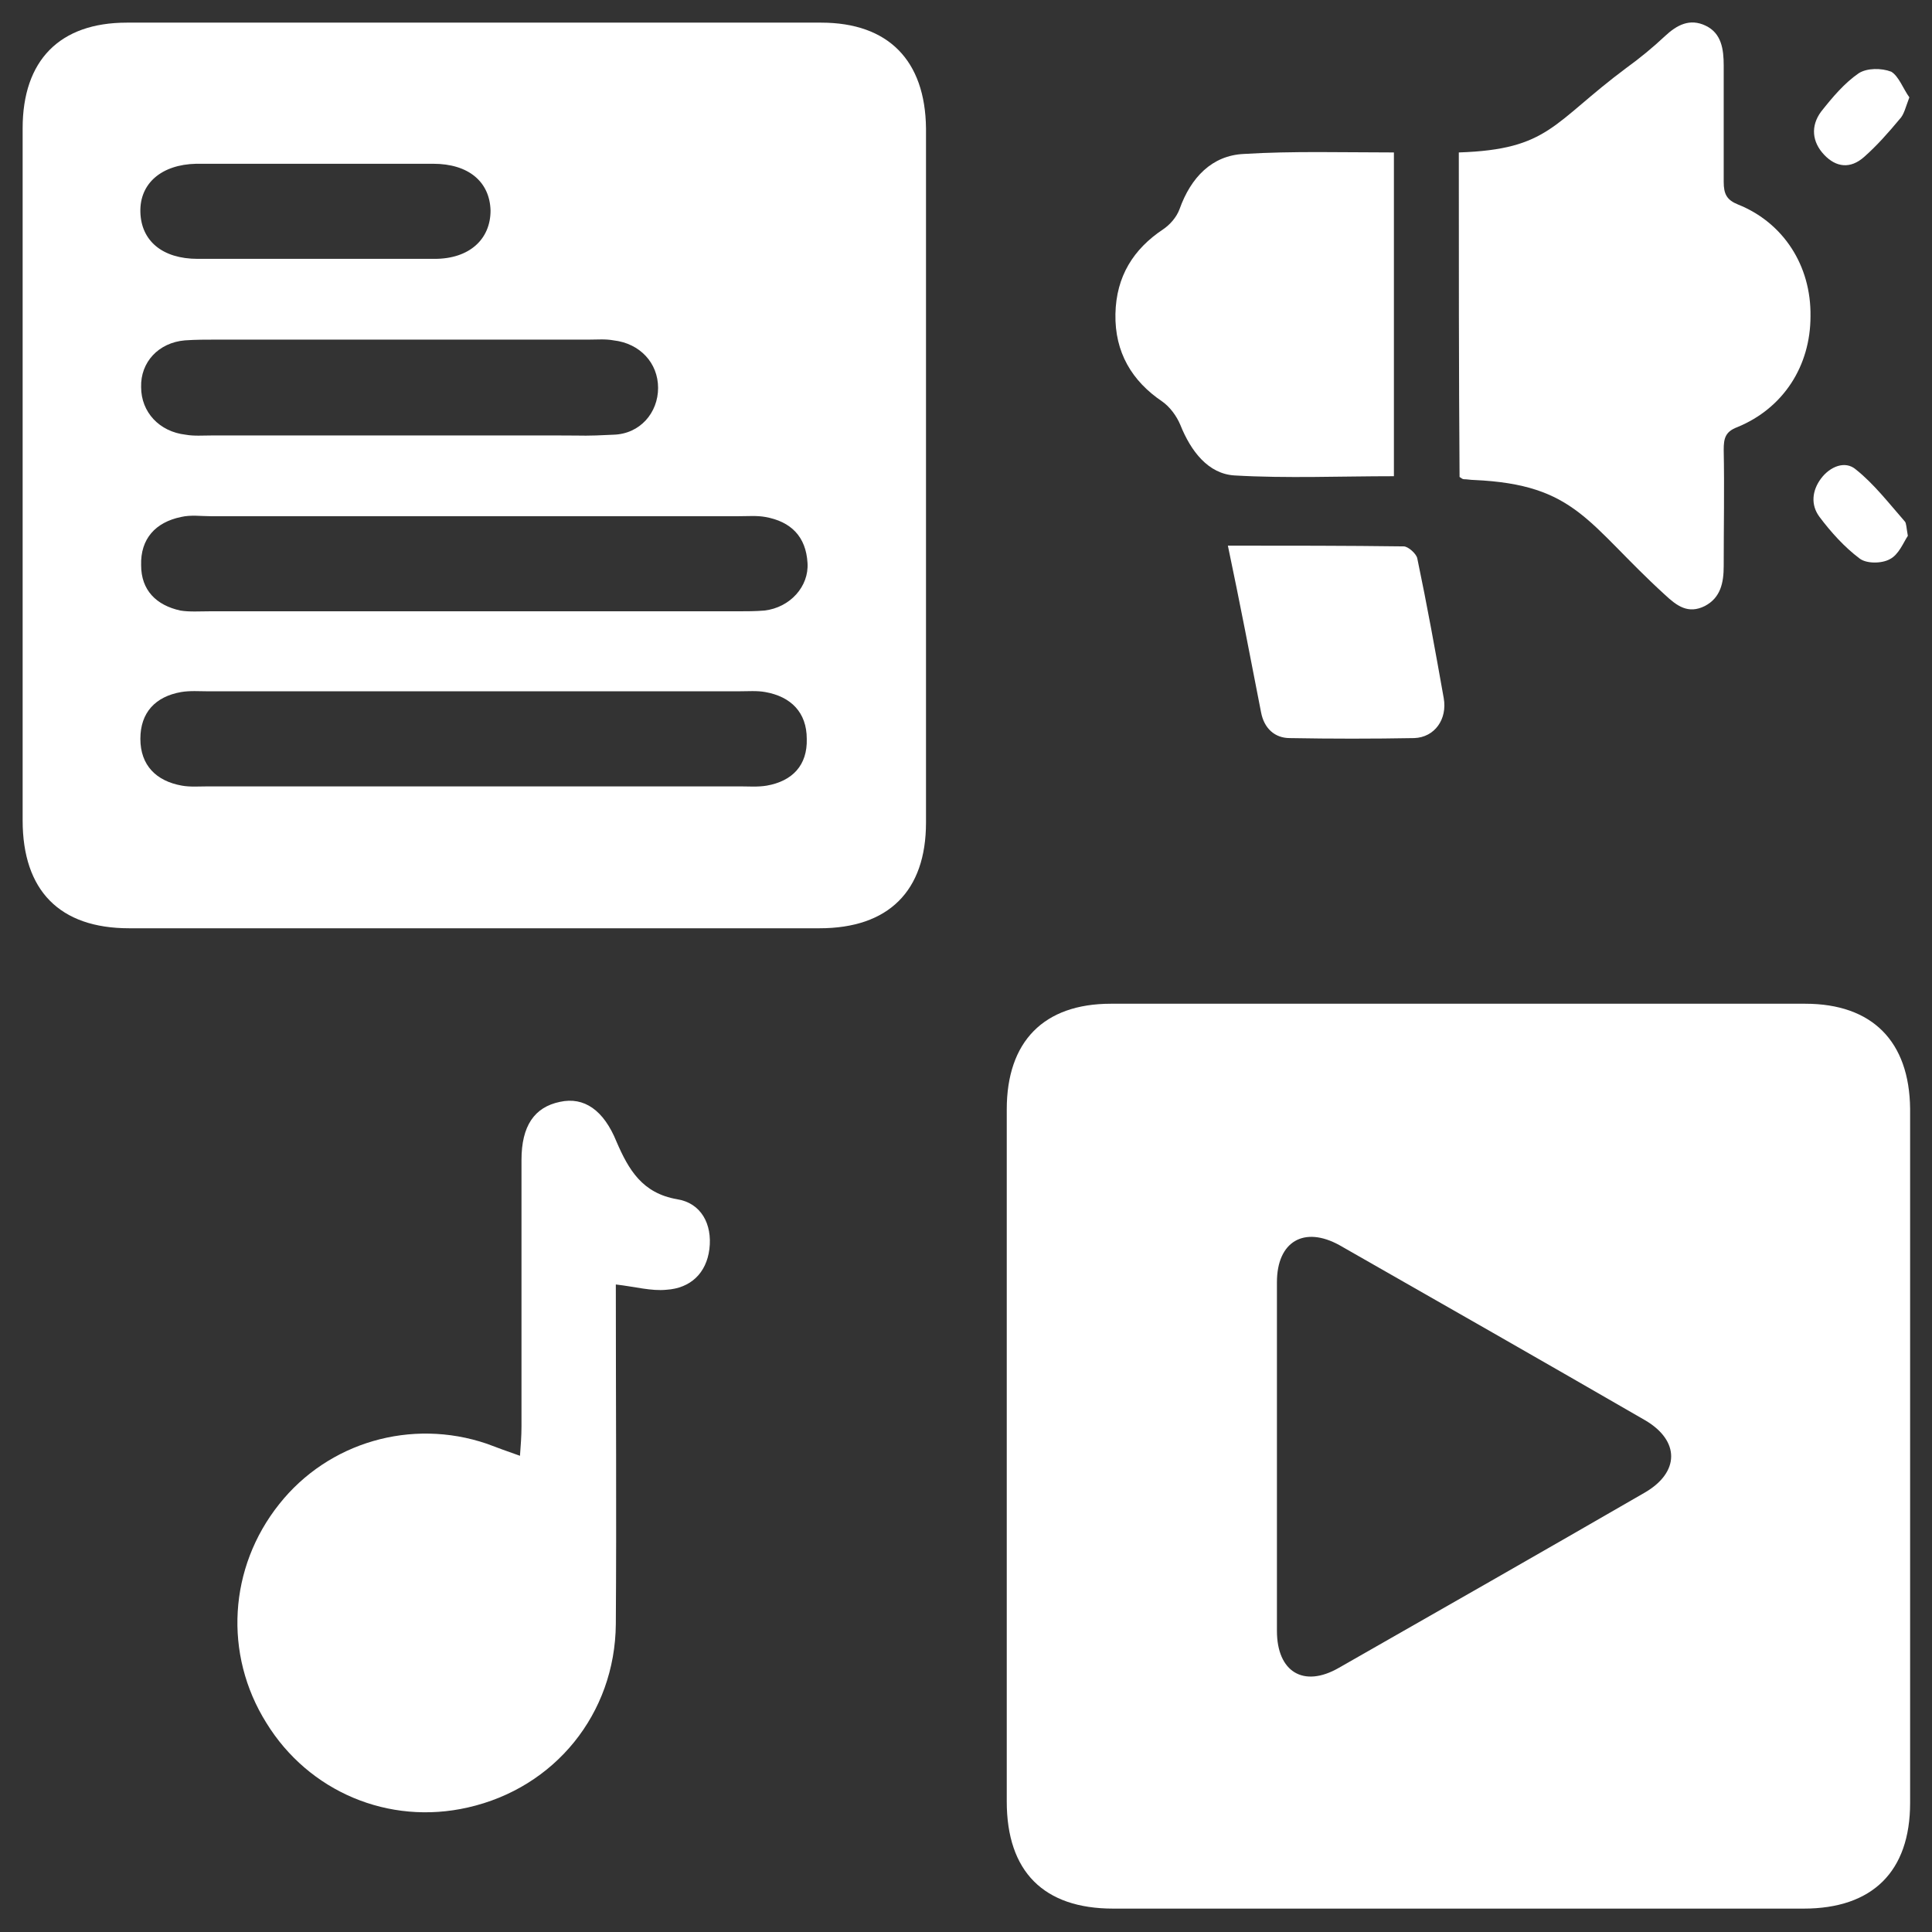 <?xml version="1.0" encoding="utf-8"?>
<!-- Generator: Adobe Illustrator 25.4.0, SVG Export Plug-In . SVG Version: 6.00 Build 0)  -->
<svg version="1.1" id="Layer_1" xmlns="http://www.w3.org/2000/svg" xmlns:xlink="http://www.w3.org/1999/xlink" x="0px" y="0px"
	 viewBox="0 0 256 256" style="enable-background:new 0 0 256 256;" xml:space="preserve">
<rect x="0" y="0" width="256" height="256" fill="#333333" stroke="none"/>
<style type="text/css">
	.st0{display:none;fill:url(#SVGID_1_);}
	.st1{fill:#FFFFFF;}
</style>
<linearGradient id="SVGID_1_" gradientUnits="userSpaceOnUse" x1="-13.582" y1="17.384" x2="269.582" y2="238.616" gradientTransform="matrix(1 0 0 -1 0 256)">
	<stop  offset="1.376963e-07" style="stop-color:#263B81"/>
	<stop  offset="0.297" style="stop-color:#273C84"/>
	<stop  offset="0.521" style="stop-color:#29408E"/>
	<stop  offset="0.722" style="stop-color:#2D479E"/>
	<stop  offset="0.908" style="stop-color:#3250B5"/>
	<stop  offset="1" style="stop-color:#3556C3"/>
</linearGradient>
<rect class="st0" width="256" height="256"/>
<g>
	<path class="st1" d="M108.8,3h-92C7.9,3,3,8,3,17c0,15.2,0,30.5,0,45.7v46C3,118,7.9,123,17.1,123h91.5c9.1,0,14.1-4.9,14.1-14
		c0-30.7,0-61.3,0-92C122.6,8,117.7,3,108.8,3z M26,21.7c16.1,0,15.4,0,31.4,0c4.7,0,7.5,2.4,7.6,6.2c0,3.8-2.8,6.4-7.4,6.4
		c-3.1,0-3.8,0-3.9,0c0.1,0,0.6,0-3.8,0c-7.9,0-15.8,0-23.7,0c-4.7,0-7.5-2.4-7.6-6.2C18.5,24.3,21.4,21.8,26,21.7z M24.5,45.1
		c1.4-0.1,2.9-0.1,4.3-0.1c14.5,0,12.2,0,26.7,0c14.9,0,7.7,0,22.6,0c1.1,0,2.1-0.1,3.2,0.1c3.5,0.4,5.9,3,5.9,6.3
		c0,3.3-2.4,6.1-5.9,6.2c-4.2,0.2-3.1,0.1-7.4,0.1c-26.5,0-19.4,0-45.8,0c-1.2,0-2.4,0.1-3.5-0.1c-3.5-0.4-5.9-3-5.9-6.3
		C18.6,48,21,45.4,24.5,45.1z M101.6,104.1c-1.2,0.2-2.4,0.1-3.5,0.1c-19.2,0-11.1,0-30.3,0H27.6c-1.2,0-2.4,0.1-3.5-0.1
		c-3.4-0.6-5.5-2.7-5.5-6.2s2-5.6,5.4-6.2c1.2-0.2,2.4-0.1,3.5-0.1c38.2,0,32.3,0,70.4,0c1.2,0,2.4-0.1,3.5,0.1
		c3.4,0.6,5.5,2.7,5.5,6.2C107,101.4,105,103.5,101.6,104.1z M101.3,80.9c-1.2,0.1-2.4,0.1-3.5,0.1c-19.1,0-10.9,0-29.9,0
		c-19,0-21.2,0-40.1,0c-1.3,0-2.7,0.1-3.9-0.1c-3.2-0.7-5.2-2.7-5.2-6c-0.1-3.5,1.9-5.7,5.3-6.4c1.3-0.3,2.6-0.1,3.9-0.1
		c38,0,32,0,70,0c1.2,0,2.4-0.1,3.5,0.1c3.4,0.6,5.4,2.6,5.6,6.1C107.2,77.7,104.7,80.5,101.3,80.9z"/>
	<path class="st1" d="M239.2,133c-30.7,0-61.4,0-92,0c-8.9,0-13.8,5-13.8,14v91.7c0,9.3,4.9,14.2,14.1,14.2c30.5,0,61,0,91.5,0
		c9.1,0,14.1-4.9,14.1-14v-92C253,138,248.1,133,239.2,133z M217.9,197.8c-13.5,7.8-27,15.5-40.5,23.2c-4.7,2.7-8.2,0.5-8.2-4.9
		c0-7.6,0-15.2,0-22.8c0-7.8,0-15.6,0-23.4c0-5.4,3.6-7.5,8.3-4.9c13.5,7.7,27,15.4,40.5,23.2C222.6,190.9,222.6,195.1,217.9,197.8z
		"/>
	<path class="st1" d="M81.6,170.2c0,15.2,0.1,30.1,0,45c-0.1,11.9-8.1,21.7-19.6,24.3c-10.5,2.4-21.1-2.1-26.7-11.2
		c-5.7-9.1-5-20.6,1.7-29c6.5-8.2,17.5-11.4,27.5-8c1.3,0.5,2.7,1,4.4,1.6c0.1-1.4,0.2-2.6,0.2-3.9c0-11.8,0-23.6,0-35.3
		c0-4.5,1.7-7,5.1-7.7c3.2-0.7,5.8,1.1,7.5,5.3c1.6,3.7,3.4,6.8,8,7.6c3.2,0.5,4.7,3.3,4.3,6.6c-0.4,3.2-2.5,5.2-5.7,5.4
		C86.3,171.1,84.2,170.5,81.6,170.2z"/>
	<g>
		<path class="st1" d="M193.3,20.2c12-0.4,12.4-3.9,22.2-11.2c1.8-1.3,3.5-2.7,5.1-4.2c1.6-1.5,3.3-2.4,5.4-1.4
			c2.1,1,2.4,3.1,2.4,5.3c0,5.1,0,10.3,0,15.4c0,1.6,0.4,2.4,1.9,3c6,2.4,9.7,8.1,9.6,14.8c0,6.6-3.6,12.2-9.7,14.7
			c-1.6,0.6-1.8,1.5-1.8,3c0.1,5.1,0,10.3,0,15.4c0,2.2-0.4,4.2-2.5,5.3c-2.2,1.1-3.7,0-5.3-1.5c-10.3-9.4-11.7-14.6-25.3-15.2
			c-0.4,0-0.9-0.1-1.3-0.1c-0.2,0-0.3-0.1-0.6-0.3C193.3,49,193.3,34.8,193.3,20.2z"/>
		<path class="st1" d="M184.7,20.2c0,14.5,0,28.7,0,42.9c-7.1,0-14.2,0.3-21.1-0.1c-3.5-0.2-5.8-3.2-7.2-6.7
			c-0.5-1.2-1.4-2.4-2.4-3.1c-4-2.7-6.3-6.5-6.2-11.6c0.1-5,2.4-8.6,6.3-11.2c0.9-0.6,1.8-1.6,2.2-2.7c1.5-4.2,4.3-7.1,8.5-7.3
			C171.3,20,178,20.2,184.7,20.2z"/>
		<path class="st1" d="M162.7,72.3c8,0,15.7,0,23.3,0.1c0.6,0,1.7,1,1.8,1.6c1.3,6.2,2.4,12.3,3.5,18.5c0.5,2.8-1.2,5.2-3.9,5.3
			c-5.5,0.1-11,0.1-16.5,0c-2,0-3.4-1.3-3.8-3.4C165.7,87.2,164.3,79.9,162.7,72.3z"/>
		<path class="st1" d="M252.8,71c-0.6,0.9-1.2,2.5-2.4,3.1c-1.1,0.6-3.1,0.6-4-0.1c-2-1.5-3.8-3.5-5.3-5.5c-1.2-1.6-1-3.5,0.2-5.1
			c1.2-1.6,3.2-2.4,4.6-1.2c2.4,1.9,4.4,4.5,6.5,6.9C252.6,69.3,252.6,69.9,252.8,71z"/>
		<path class="st1" d="M253,12.9c-0.5,1.3-0.7,2.3-1.3,2.9c-1.5,1.8-3,3.5-4.7,5c-1.8,1.6-3.7,1.4-5.3-0.3c-1.6-1.7-1.8-3.8-0.4-5.7
			c1.5-1.9,3.1-3.8,5-5.1c1.1-0.7,3-0.7,4.3-0.2C251.6,10.1,252.2,11.8,253,12.9z"/>
	</g>
</g>
</svg>

